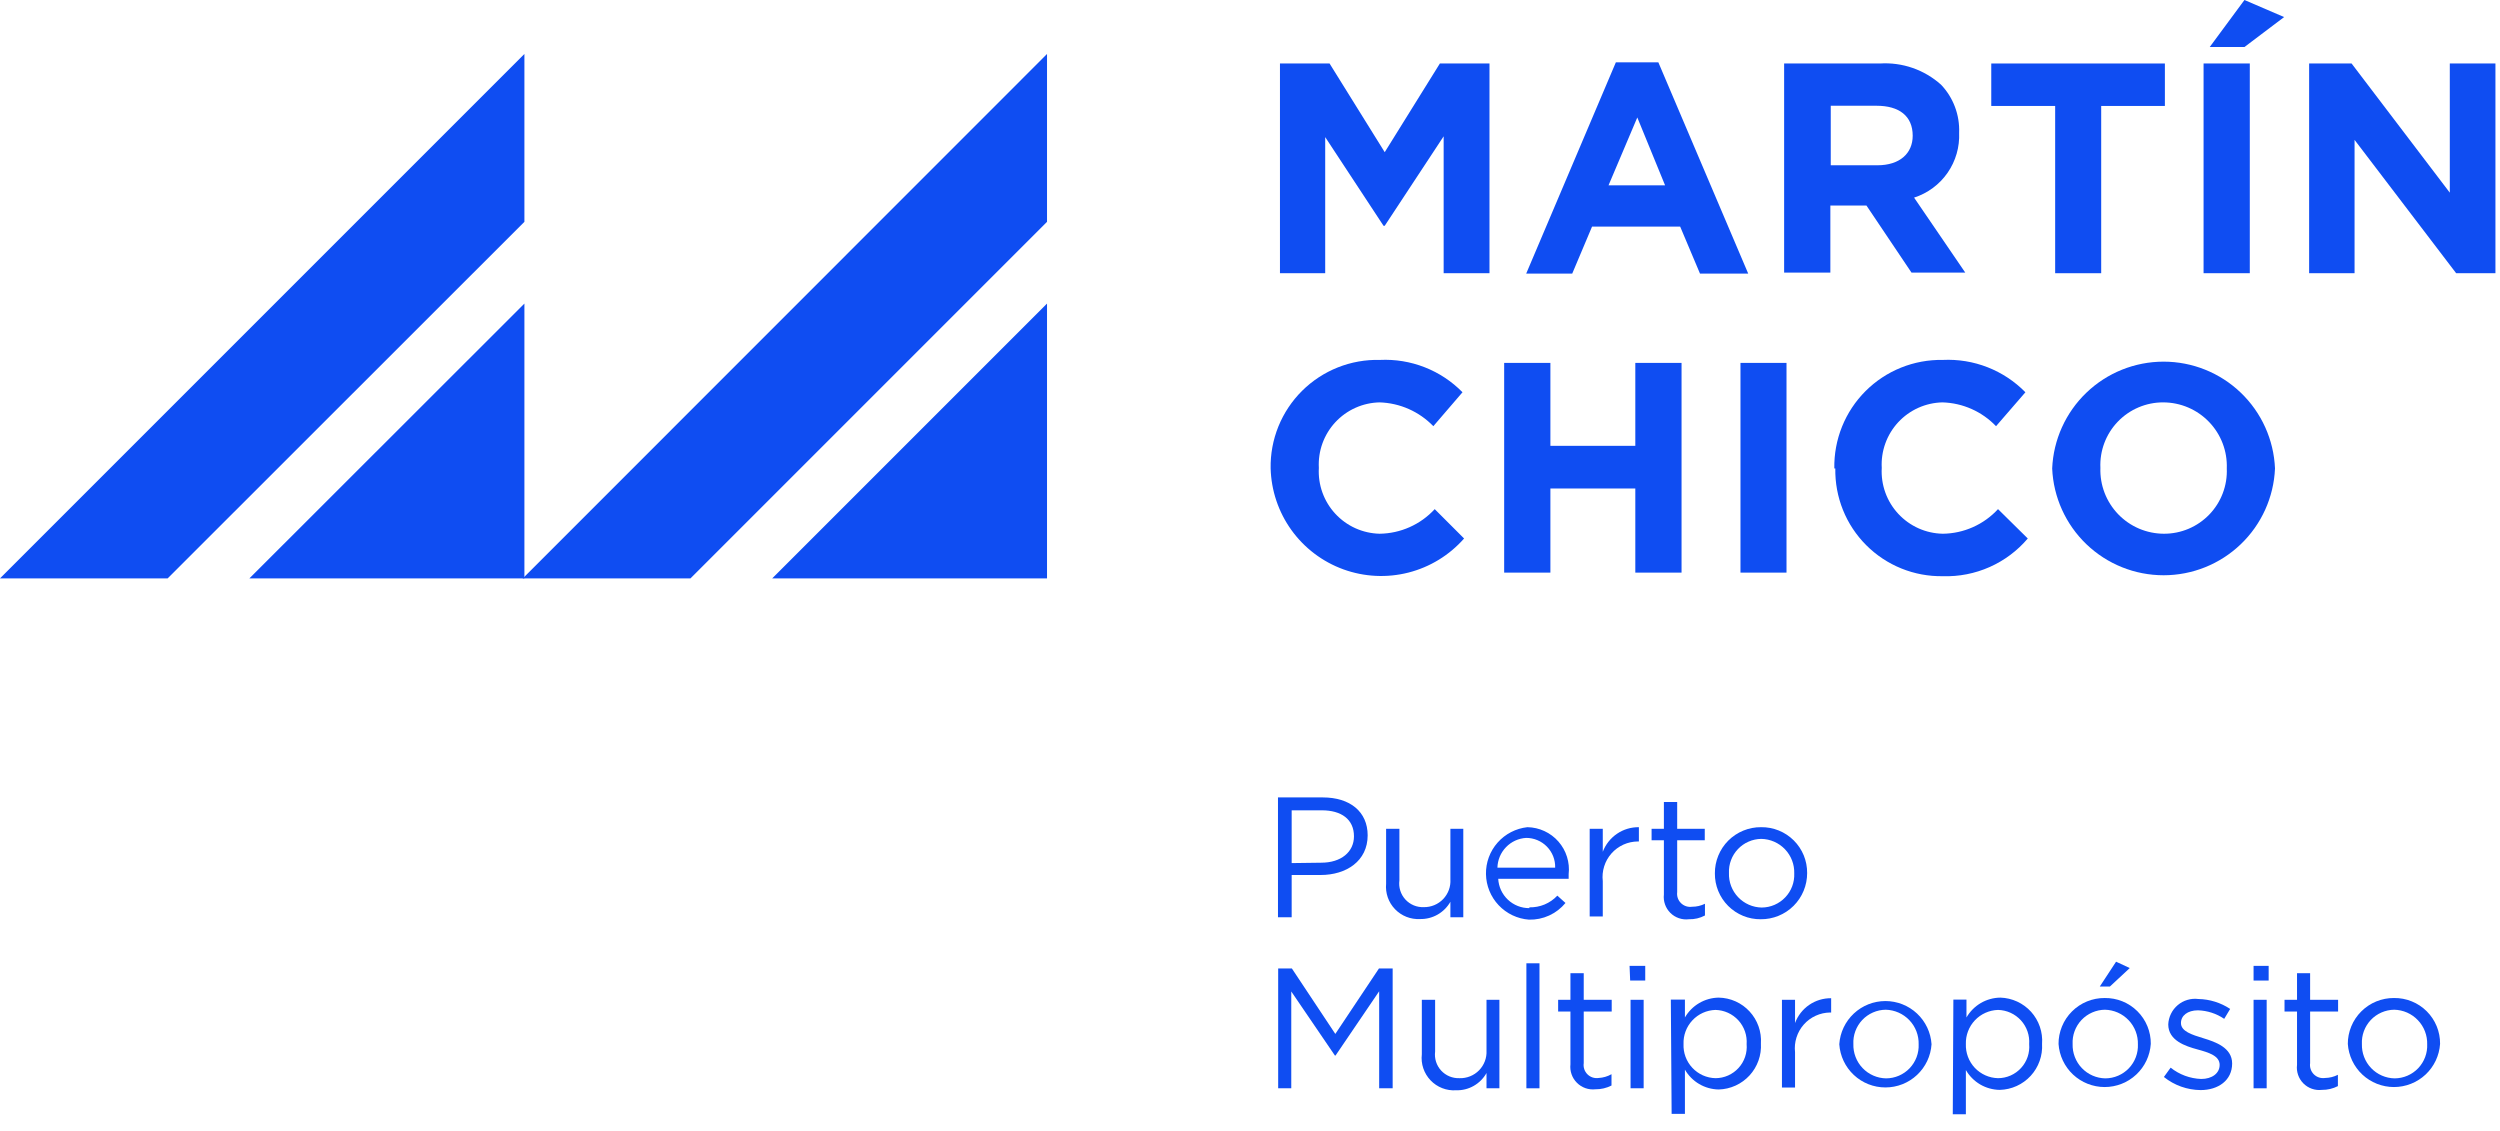 <svg width="126" height="57" viewBox="0 0 126 57" fill="none" xmlns="http://www.w3.org/2000/svg">
<path d="M26.43 2.72V11.18L8.45 29.15H0L26.43 2.72Z" fill="#0F4DF2"/>
<path d="M12.57 29.15L26.43 15.3V29.15H12.57Z" fill="#0F4DF2"/>
<path d="M52.77 2.72V11.18L34.8 29.15H26.34L26.43 29.07L52.77 2.72Z" fill="#0F4DF2"/>
<path d="M38.92 29.15L52.77 15.3V29.15H38.92Z" fill="#0F4DF2"/>
<path d="M64.51 3.2H67.01L69.79 7.67L72.57 3.2H75.07V13.77H72.76V6.87L69.79 11.38H69.73L66.79 6.91V13.77H64.51V3.2Z" fill="#0F4DF2"/>
<path d="M83.92 9.34L82.52 5.92L81.07 9.34H83.92ZM81.44 3.14H83.58L88.11 13.79H85.68L84.68 11.42H80.24L79.24 13.79H76.92L81.44 3.14Z" fill="#0F4DF2"/>
<path d="M94.62 8.33C95.75 8.33 96.4 7.73 96.4 6.84C96.4 5.84 95.71 5.33 94.58 5.33H92.27V8.33H94.62ZM89.92 3.2H94.75C95.309 3.165 95.869 3.241 96.398 3.425C96.927 3.609 97.413 3.896 97.83 4.27C98.136 4.592 98.374 4.972 98.53 5.388C98.686 5.804 98.758 6.246 98.74 6.69C98.772 7.409 98.568 8.118 98.158 8.709C97.748 9.3 97.154 9.739 96.47 9.96L99.05 13.74H96.34L94.07 10.36H92.25V13.74H89.92V3.2Z" fill="#0F4DF2"/>
<path d="M103.58 5.34H100.36V3.2H109.11V5.34H105.9V13.77H103.58V5.34Z" fill="#0F4DF2"/>
<path d="M113.12 0L115.12 0.86L113.12 2.37H111.37L113.12 0ZM111.06 3.2H113.39V13.77H111.06V3.2Z" fill="#0F4DF2"/>
<path d="M116.38 3.2H118.52L123.47 9.71V3.2H125.77V13.77H123.79L118.67 7.05V13.77H116.38V3.2Z" fill="#0F4DF2"/>
<path d="M64.04 23.61C64.026 22.885 64.16 22.164 64.432 21.491C64.705 20.819 65.111 20.209 65.626 19.697C66.141 19.186 66.754 18.785 67.428 18.517C68.103 18.249 68.825 18.121 69.55 18.14C70.319 18.103 71.087 18.229 71.804 18.51C72.521 18.791 73.171 19.22 73.71 19.77L72.24 21.48C71.528 20.742 70.555 20.311 69.53 20.28C69.11 20.289 68.696 20.382 68.313 20.554C67.93 20.726 67.586 20.973 67.3 21.281C67.015 21.589 66.794 21.951 66.651 22.346C66.509 22.741 66.447 23.161 66.47 23.58C66.446 24.001 66.506 24.422 66.648 24.819C66.79 25.215 67.01 25.579 67.296 25.889C67.581 26.199 67.926 26.448 68.31 26.622C68.694 26.795 69.109 26.89 69.53 26.9C70.053 26.894 70.57 26.781 71.048 26.567C71.526 26.354 71.956 26.045 72.31 25.66L73.79 27.14C73.05 27.981 72.074 28.579 70.989 28.857C69.904 29.134 68.76 29.078 67.707 28.696C66.655 28.314 65.741 27.623 65.087 26.714C64.433 25.805 64.068 24.72 64.04 23.6" fill="#0F4DF2"/>
<path d="M75.81 18.29H78.14V22.47H82.42V18.29H84.75V28.86H82.42V24.62H78.14V28.86H75.81V18.29Z" fill="#0F4DF2"/>
<path d="M90.04 18.29H87.72V28.86H90.04V18.29Z" fill="#0F4DF2"/>
<path d="M92.45 23.61C92.437 22.888 92.569 22.171 92.839 21.501C93.109 20.831 93.511 20.223 94.022 19.712C94.533 19.201 95.141 18.799 95.811 18.529C96.481 18.259 97.198 18.127 97.92 18.14C98.689 18.103 99.458 18.229 100.175 18.51C100.891 18.791 101.541 19.22 102.08 19.77L100.6 21.48C99.893 20.741 98.923 20.309 97.9 20.28C97.48 20.289 97.067 20.382 96.683 20.554C96.3 20.726 95.956 20.973 95.67 21.281C95.385 21.589 95.164 21.951 95.022 22.346C94.879 22.741 94.817 23.161 94.84 23.58C94.816 24.002 94.877 24.425 95.02 24.823C95.163 25.221 95.385 25.586 95.673 25.896C95.961 26.206 96.308 26.455 96.694 26.628C97.08 26.8 97.497 26.893 97.92 26.9C98.444 26.894 98.96 26.781 99.438 26.567C99.916 26.354 100.346 26.045 100.7 25.66L102.2 27.14C101.676 27.758 101.018 28.25 100.277 28.579C99.536 28.908 98.731 29.066 97.92 29.04C97.204 29.052 96.493 28.92 95.829 28.651C95.166 28.383 94.563 27.983 94.057 27.476C93.551 26.97 93.152 26.366 92.885 25.702C92.618 25.037 92.487 24.326 92.5 23.61" fill="#0F4DF2"/>
<path d="M112.23 23.61C112.246 23.179 112.176 22.75 112.022 22.347C111.869 21.944 111.636 21.577 111.337 21.266C111.038 20.955 110.68 20.708 110.284 20.538C109.888 20.369 109.461 20.281 109.03 20.28C108.602 20.278 108.179 20.363 107.785 20.53C107.391 20.697 107.035 20.942 106.738 21.251C106.442 21.559 106.211 21.925 106.06 22.325C105.909 22.726 105.841 23.153 105.86 23.58C105.845 24.01 105.917 24.438 106.071 24.84C106.225 25.241 106.459 25.608 106.757 25.918C107.056 26.227 107.413 26.474 107.809 26.643C108.205 26.811 108.63 26.899 109.06 26.9C109.487 26.902 109.91 26.817 110.303 26.651C110.697 26.484 111.052 26.24 111.348 25.933C111.645 25.625 111.876 25.261 112.027 24.862C112.179 24.462 112.248 24.037 112.23 23.61ZM103.43 23.61C103.491 22.162 104.11 20.793 105.156 19.79C106.202 18.787 107.596 18.227 109.045 18.227C110.495 18.227 111.888 18.787 112.934 19.79C113.981 20.793 114.599 22.162 114.66 23.61C114.599 25.058 113.981 26.427 112.934 27.43C111.888 28.433 110.495 28.993 109.045 28.993C107.596 28.993 106.202 28.433 105.156 27.43C104.11 26.427 103.491 25.058 103.43 23.61Z" fill="#0F4DF2"/>
<path d="M66.59 43.48C67.59 43.48 68.24 42.94 68.24 42.15C68.24 41.29 67.6 40.84 66.62 40.84H65.1V43.5L66.59 43.48ZM64.41 40.19H66.67C68.04 40.19 68.93 40.91 68.93 42.1C68.93 43.4 67.85 44.1 66.56 44.1H65.1V46.23H64.41V40.19Z" fill="#0F4DF2"/>
<path d="M69.86 44.54V41.77H70.53V44.37C70.507 44.543 70.521 44.718 70.573 44.885C70.625 45.051 70.712 45.204 70.83 45.333C70.947 45.461 71.091 45.563 71.252 45.63C71.413 45.697 71.586 45.727 71.76 45.72C71.942 45.723 72.123 45.688 72.291 45.618C72.459 45.548 72.61 45.444 72.736 45.313C72.862 45.181 72.959 45.025 73.022 44.855C73.085 44.684 73.111 44.502 73.1 44.32V41.77H73.75V46.23H73.1V45.45C72.947 45.719 72.724 45.942 72.455 46.096C72.186 46.249 71.88 46.326 71.57 46.32C71.336 46.333 71.102 46.294 70.885 46.209C70.667 46.123 70.47 45.99 70.308 45.822C70.145 45.653 70.021 45.451 69.944 45.23C69.867 45.008 69.838 44.773 69.86 44.54Z" fill="#0F4DF2"/>
<path d="M78.38 43.73C78.386 43.535 78.352 43.341 78.281 43.159C78.21 42.977 78.103 42.812 77.967 42.672C77.831 42.532 77.668 42.421 77.488 42.345C77.309 42.269 77.115 42.23 76.92 42.23C76.534 42.252 76.171 42.419 75.903 42.697C75.634 42.975 75.48 43.344 75.47 43.73H78.38ZM77.08 45.73C77.344 45.736 77.605 45.687 77.848 45.586C78.091 45.484 78.31 45.332 78.49 45.14L78.9 45.51C78.677 45.78 78.396 45.996 78.077 46.142C77.758 46.288 77.411 46.359 77.06 46.35C76.478 46.307 75.933 46.048 75.532 45.623C75.131 45.199 74.903 44.64 74.893 44.056C74.883 43.473 75.091 42.906 75.478 42.468C75.864 42.031 76.4 41.753 76.98 41.69C77.277 41.695 77.57 41.762 77.839 41.887C78.109 42.012 78.349 42.191 78.545 42.415C78.741 42.638 78.888 42.899 78.976 43.183C79.065 43.466 79.094 43.765 79.06 44.06C79.064 44.136 79.064 44.213 79.06 44.29H75.51C75.531 44.691 75.706 45.069 75.998 45.345C76.291 45.621 76.678 45.773 77.08 45.77" fill="#0F4DF2"/>
<path d="M80.12 41.77H80.78V42.93C80.92 42.562 81.169 42.245 81.495 42.023C81.82 41.801 82.206 41.685 82.6 41.69V42.41H82.55C82.298 42.411 82.049 42.465 81.819 42.569C81.59 42.674 81.384 42.825 81.217 43.014C81.05 43.203 80.925 43.425 80.85 43.665C80.774 43.906 80.751 44.16 80.78 44.41V46.19H80.12V41.77Z" fill="#0F4DF2"/>
<path d="M83.86 45.05V42.35H83.24V41.77H83.86V40.42H84.53V41.77H85.92V42.35H84.53V44.96C84.517 45.061 84.527 45.164 84.56 45.261C84.593 45.357 84.648 45.445 84.721 45.517C84.794 45.588 84.882 45.642 84.979 45.674C85.076 45.706 85.179 45.715 85.28 45.7C85.506 45.701 85.728 45.649 85.93 45.55V46.14C85.681 46.273 85.402 46.338 85.12 46.33C84.951 46.351 84.779 46.333 84.617 46.277C84.455 46.222 84.308 46.131 84.187 46.011C84.066 45.89 83.973 45.744 83.917 45.583C83.86 45.422 83.841 45.25 83.86 45.08" fill="#0F4DF2"/>
<path d="M90.43 44.02C90.436 43.796 90.399 43.574 90.319 43.365C90.239 43.156 90.118 42.965 89.963 42.803C89.809 42.641 89.624 42.512 89.419 42.422C89.214 42.332 88.993 42.284 88.77 42.28C88.549 42.282 88.331 42.329 88.128 42.418C87.925 42.506 87.743 42.634 87.591 42.795C87.439 42.955 87.32 43.145 87.243 43.352C87.165 43.559 87.13 43.779 87.14 44C87.132 44.223 87.168 44.446 87.247 44.654C87.326 44.863 87.446 45.054 87.6 45.216C87.753 45.378 87.938 45.508 88.142 45.598C88.346 45.688 88.567 45.736 88.79 45.74C89.012 45.739 89.231 45.693 89.435 45.605C89.638 45.517 89.822 45.389 89.975 45.228C90.129 45.068 90.248 44.878 90.326 44.67C90.404 44.463 90.439 44.242 90.43 44.02ZM86.43 44.02C86.427 43.713 86.486 43.409 86.602 43.125C86.718 42.841 86.889 42.583 87.106 42.366C87.323 42.15 87.581 41.978 87.865 41.862C88.149 41.746 88.453 41.687 88.76 41.69C89.065 41.686 89.367 41.743 89.65 41.857C89.933 41.972 90.189 42.142 90.406 42.357C90.622 42.572 90.793 42.828 90.909 43.11C91.024 43.392 91.082 43.695 91.08 44C91.081 44.307 91.021 44.611 90.904 44.895C90.787 45.179 90.615 45.437 90.397 45.654C90.179 45.871 89.921 46.042 89.636 46.158C89.352 46.274 89.047 46.333 88.74 46.33C88.436 46.333 88.134 46.275 87.853 46.16C87.571 46.044 87.316 45.874 87.1 45.659C86.885 45.444 86.715 45.188 86.6 44.907C86.485 44.626 86.427 44.324 86.43 44.02Z" fill="#0F4DF2"/>
<path d="M64.42 48.81H65.11L67.3 52.11L69.5 48.81H70.19V54.85H69.51V49.96L67.31 53.2H67.28L65.08 49.97V54.85H64.42V48.81Z" fill="#0F4DF2"/>
<path d="M71.66 53.14V50.39H72.33V53C72.308 53.172 72.324 53.346 72.376 53.511C72.428 53.676 72.516 53.828 72.633 53.956C72.751 54.083 72.894 54.184 73.054 54.25C73.214 54.316 73.387 54.347 73.56 54.34C73.743 54.346 73.924 54.313 74.094 54.245C74.264 54.177 74.417 54.074 74.545 53.944C74.673 53.813 74.772 53.657 74.837 53.486C74.901 53.315 74.93 53.133 74.92 52.95V50.39H75.57V54.85H74.92V54.08C74.768 54.351 74.546 54.575 74.276 54.728C74.007 54.882 73.7 54.958 73.39 54.95C73.151 54.966 72.912 54.93 72.69 54.843C72.467 54.757 72.266 54.623 72.101 54.45C71.936 54.277 71.811 54.07 71.735 53.844C71.658 53.618 71.633 53.377 71.66 53.14Z" fill="#0F4DF2"/>
<path d="M77.59 48.55H76.93V54.85H77.59V48.55Z" fill="#0F4DF2"/>
<path d="M79.15 53.67V50.98H78.53V50.39H79.15V49.05H79.82V50.39H81.23V50.98H79.82V53.58C79.805 53.682 79.814 53.786 79.846 53.884C79.878 53.982 79.933 54.071 80.006 54.144C80.079 54.217 80.168 54.272 80.266 54.304C80.364 54.336 80.468 54.345 80.57 54.33C80.798 54.318 81.021 54.253 81.22 54.14V54.71C80.969 54.838 80.691 54.904 80.41 54.9C80.24 54.919 80.067 54.9 79.906 54.843C79.744 54.786 79.598 54.694 79.477 54.573C79.356 54.452 79.263 54.306 79.207 54.144C79.15 53.982 79.131 53.81 79.15 53.64" fill="#0F4DF2"/>
<path d="M82.18 50.39H82.84V54.85H82.18V50.39ZM82.13 48.68H82.92V49.42H82.16L82.13 48.68Z" fill="#0F4DF2"/>
<path d="M88.03 52.63C88.046 52.412 88.018 52.193 87.947 51.986C87.876 51.78 87.764 51.59 87.617 51.428C87.47 51.266 87.291 51.136 87.093 51.045C86.894 50.954 86.678 50.905 86.46 50.9C86.241 50.907 86.026 50.956 85.826 51.046C85.626 51.136 85.447 51.265 85.297 51.425C85.147 51.585 85.031 51.773 84.954 51.978C84.877 52.183 84.842 52.401 84.85 52.62C84.841 52.839 84.875 53.058 84.951 53.264C85.028 53.469 85.144 53.658 85.294 53.818C85.444 53.978 85.624 54.107 85.824 54.197C86.025 54.286 86.241 54.335 86.46 54.34C86.679 54.34 86.895 54.294 87.096 54.205C87.296 54.116 87.475 53.987 87.623 53.825C87.771 53.663 87.883 53.473 87.953 53.265C88.023 53.058 88.049 52.838 88.03 52.62M84.21 50.38H84.92V51.28C85.093 50.981 85.34 50.731 85.638 50.556C85.936 50.381 86.274 50.286 86.62 50.28C86.914 50.285 87.203 50.349 87.472 50.469C87.74 50.589 87.981 50.763 88.18 50.979C88.379 51.195 88.532 51.449 88.63 51.726C88.728 52.003 88.769 52.297 88.75 52.59C88.767 52.883 88.726 53.177 88.627 53.454C88.529 53.731 88.376 53.985 88.177 54.202C87.978 54.418 87.738 54.593 87.471 54.714C87.203 54.836 86.914 54.903 86.62 54.91C86.274 54.904 85.936 54.809 85.638 54.634C85.34 54.459 85.093 54.209 84.92 53.91V56.14H84.25L84.21 50.38Z" fill="#0F4DF2"/>
<path d="M89.81 50.39H90.47V51.56C90.608 51.19 90.857 50.871 91.182 50.647C91.508 50.423 91.895 50.306 92.29 50.31V51.03H92.24C91.988 51.033 91.74 51.088 91.511 51.193C91.282 51.297 91.078 51.448 90.911 51.637C90.744 51.825 90.619 52.047 90.543 52.287C90.467 52.527 90.442 52.78 90.47 53.03V54.81H89.81V50.39Z" fill="#0F4DF2"/>
<path d="M96.7 52.64C96.707 52.416 96.669 52.193 96.589 51.983C96.509 51.774 96.389 51.582 96.234 51.42C96.08 51.257 95.895 51.127 95.69 51.036C95.485 50.945 95.264 50.895 95.04 50.89C94.818 50.892 94.599 50.94 94.396 51.029C94.193 51.118 94.01 51.247 93.857 51.408C93.705 51.57 93.587 51.761 93.51 51.969C93.433 52.177 93.399 52.398 93.41 52.62C93.403 52.842 93.441 53.064 93.521 53.271C93.6 53.479 93.72 53.669 93.874 53.83C94.027 53.991 94.211 54.12 94.415 54.209C94.618 54.298 94.838 54.346 95.06 54.35C95.282 54.349 95.501 54.303 95.705 54.215C95.909 54.127 96.093 53.999 96.246 53.839C96.399 53.678 96.518 53.488 96.596 53.281C96.674 53.073 96.71 52.852 96.7 52.63M92.7 52.63C92.739 52.04 93.001 51.486 93.433 51.082C93.864 50.678 94.434 50.453 95.025 50.453C95.617 50.453 96.186 50.678 96.618 51.082C97.05 51.486 97.311 52.04 97.35 52.63C97.311 53.22 97.05 53.774 96.618 54.178C96.186 54.583 95.617 54.807 95.025 54.807C94.434 54.807 93.864 54.583 93.433 54.178C93.001 53.774 92.739 53.22 92.7 52.63Z" fill="#0F4DF2"/>
<path d="M102.27 52.63C102.286 52.412 102.258 52.193 102.187 51.986C102.116 51.78 102.004 51.59 101.857 51.428C101.71 51.266 101.531 51.136 101.333 51.045C101.134 50.954 100.918 50.905 100.7 50.9C100.481 50.907 100.265 50.956 100.065 51.046C99.864 51.136 99.684 51.265 99.534 51.424C99.383 51.584 99.266 51.772 99.188 51.977C99.11 52.182 99.073 52.401 99.08 52.62C99.072 52.84 99.108 53.059 99.185 53.264C99.262 53.47 99.38 53.659 99.53 53.819C99.681 53.979 99.862 54.107 100.063 54.197C100.264 54.286 100.48 54.335 100.7 54.34C100.919 54.34 101.135 54.294 101.336 54.205C101.536 54.116 101.715 53.987 101.863 53.825C102.011 53.663 102.123 53.473 102.193 53.265C102.263 53.058 102.289 52.838 102.27 52.62M98.45 50.38H99.11V51.28C99.284 50.979 99.533 50.729 99.832 50.553C100.132 50.378 100.473 50.284 100.82 50.28C101.113 50.289 101.401 50.357 101.667 50.48C101.933 50.603 102.172 50.779 102.368 50.996C102.564 51.214 102.714 51.469 102.809 51.747C102.904 52.024 102.942 52.318 102.92 52.61C102.937 52.903 102.896 53.197 102.797 53.474C102.699 53.751 102.546 54.005 102.347 54.222C102.148 54.438 101.908 54.613 101.64 54.734C101.373 54.856 101.084 54.922 100.79 54.93C100.443 54.926 100.102 54.832 99.802 54.657C99.503 54.481 99.254 54.231 99.08 53.93V56.16H98.42L98.45 50.38Z" fill="#0F4DF2"/>
<path d="M106.65 48.47L107.34 48.79L106.34 49.72H105.83L106.65 48.47ZM107.75 52.64C107.757 52.416 107.719 52.193 107.639 51.983C107.559 51.774 107.439 51.582 107.284 51.42C107.13 51.257 106.945 51.126 106.74 51.035C106.535 50.945 106.314 50.895 106.09 50.89C105.868 50.892 105.649 50.94 105.446 51.029C105.243 51.118 105.059 51.247 104.907 51.408C104.755 51.57 104.637 51.76 104.56 51.969C104.483 52.177 104.449 52.398 104.46 52.62C104.453 52.842 104.491 53.064 104.571 53.271C104.65 53.479 104.77 53.669 104.924 53.83C105.077 53.991 105.261 54.12 105.465 54.209C105.668 54.298 105.888 54.346 106.11 54.35C106.332 54.349 106.551 54.303 106.755 54.215C106.959 54.127 107.143 53.999 107.296 53.839C107.449 53.678 107.568 53.488 107.646 53.281C107.724 53.073 107.76 52.852 107.75 52.63M103.75 52.63C103.747 52.323 103.806 52.019 103.922 51.735C104.038 51.451 104.21 51.193 104.427 50.977C104.643 50.76 104.901 50.588 105.185 50.472C105.469 50.356 105.773 50.297 106.08 50.3C106.385 50.296 106.688 50.353 106.97 50.467C107.253 50.582 107.51 50.752 107.726 50.967C107.942 51.182 108.113 51.438 108.229 51.721C108.345 52.003 108.403 52.305 108.4 52.61C108.361 53.2 108.1 53.754 107.668 54.158C107.236 54.562 106.667 54.787 106.075 54.787C105.484 54.787 104.914 54.562 104.482 54.158C104.051 53.754 103.789 53.2 103.75 52.61" fill="#0F4DF2"/>
<path d="M109.06 54.28L109.4 53.81C109.839 54.16 110.379 54.36 110.94 54.38C111.48 54.38 111.87 54.1 111.87 53.67C111.87 53.22 111.34 53.05 110.75 52.89C110.16 52.73 109.28 52.45 109.28 51.63C109.288 51.443 109.335 51.261 109.418 51.093C109.5 50.925 109.616 50.777 109.759 50.657C109.902 50.536 110.068 50.447 110.247 50.394C110.427 50.341 110.615 50.326 110.8 50.35C111.37 50.361 111.925 50.535 112.4 50.85L112.1 51.35C111.71 51.084 111.252 50.935 110.78 50.92C110.25 50.92 109.92 51.19 109.92 51.56C109.92 51.98 110.47 52.15 111.06 52.33C111.65 52.51 112.5 52.8 112.5 53.6C112.5 54.45 111.8 54.94 110.91 54.94C110.237 54.934 109.585 54.701 109.06 54.28Z" fill="#0F4DF2"/>
<path d="M113.58 50.39H114.24V54.85H113.58V50.39ZM113.58 48.68H114.34V49.42H113.58V48.68Z" fill="#0F4DF2"/>
<path d="M115.77 53.67V50.98H115.14V50.39H115.77V49.05H116.43V50.39H117.84V50.98H116.43V53.58C116.415 53.682 116.424 53.786 116.456 53.884C116.489 53.982 116.543 54.071 116.616 54.144C116.689 54.217 116.778 54.272 116.876 54.304C116.974 54.336 117.078 54.345 117.18 54.33C117.406 54.327 117.629 54.272 117.83 54.17V54.74C117.58 54.868 117.302 54.934 117.02 54.93C116.85 54.95 116.678 54.93 116.517 54.873C116.356 54.817 116.21 54.724 116.09 54.603C115.969 54.482 115.878 54.335 115.823 54.173C115.767 54.012 115.749 53.84 115.77 53.67Z" fill="#0F4DF2"/>
<path d="M122.33 52.64C122.337 52.416 122.299 52.193 122.219 51.983C122.139 51.774 122.019 51.582 121.864 51.42C121.71 51.257 121.525 51.126 121.32 51.035C121.115 50.945 120.894 50.895 120.67 50.89C120.448 50.892 120.229 50.94 120.026 51.029C119.823 51.118 119.639 51.247 119.487 51.408C119.335 51.57 119.217 51.761 119.14 51.969C119.063 52.177 119.029 52.398 119.04 52.62C119.034 52.842 119.071 53.064 119.151 53.271C119.23 53.479 119.35 53.669 119.504 53.83C119.657 53.991 119.841 54.12 120.045 54.209C120.248 54.298 120.468 54.346 120.69 54.35C120.912 54.349 121.131 54.303 121.335 54.215C121.539 54.127 121.723 53.999 121.876 53.839C122.029 53.678 122.148 53.488 122.226 53.281C122.304 53.073 122.34 52.852 122.33 52.63M118.33 52.63C118.327 52.323 118.386 52.019 118.502 51.735C118.618 51.451 118.79 51.193 119.007 50.977C119.224 50.76 119.481 50.588 119.765 50.472C120.049 50.356 120.353 50.297 120.66 50.3C120.965 50.296 121.268 50.353 121.55 50.468C121.833 50.582 122.09 50.752 122.306 50.967C122.522 51.182 122.693 51.438 122.809 51.721C122.925 52.003 122.983 52.305 122.98 52.61C122.941 53.2 122.68 53.754 122.248 54.158C121.816 54.562 121.247 54.787 120.655 54.787C120.064 54.787 119.494 54.562 119.062 54.158C118.631 53.754 118.369 53.2 118.33 52.61" fill="#0F4DF2"/>
</svg>

